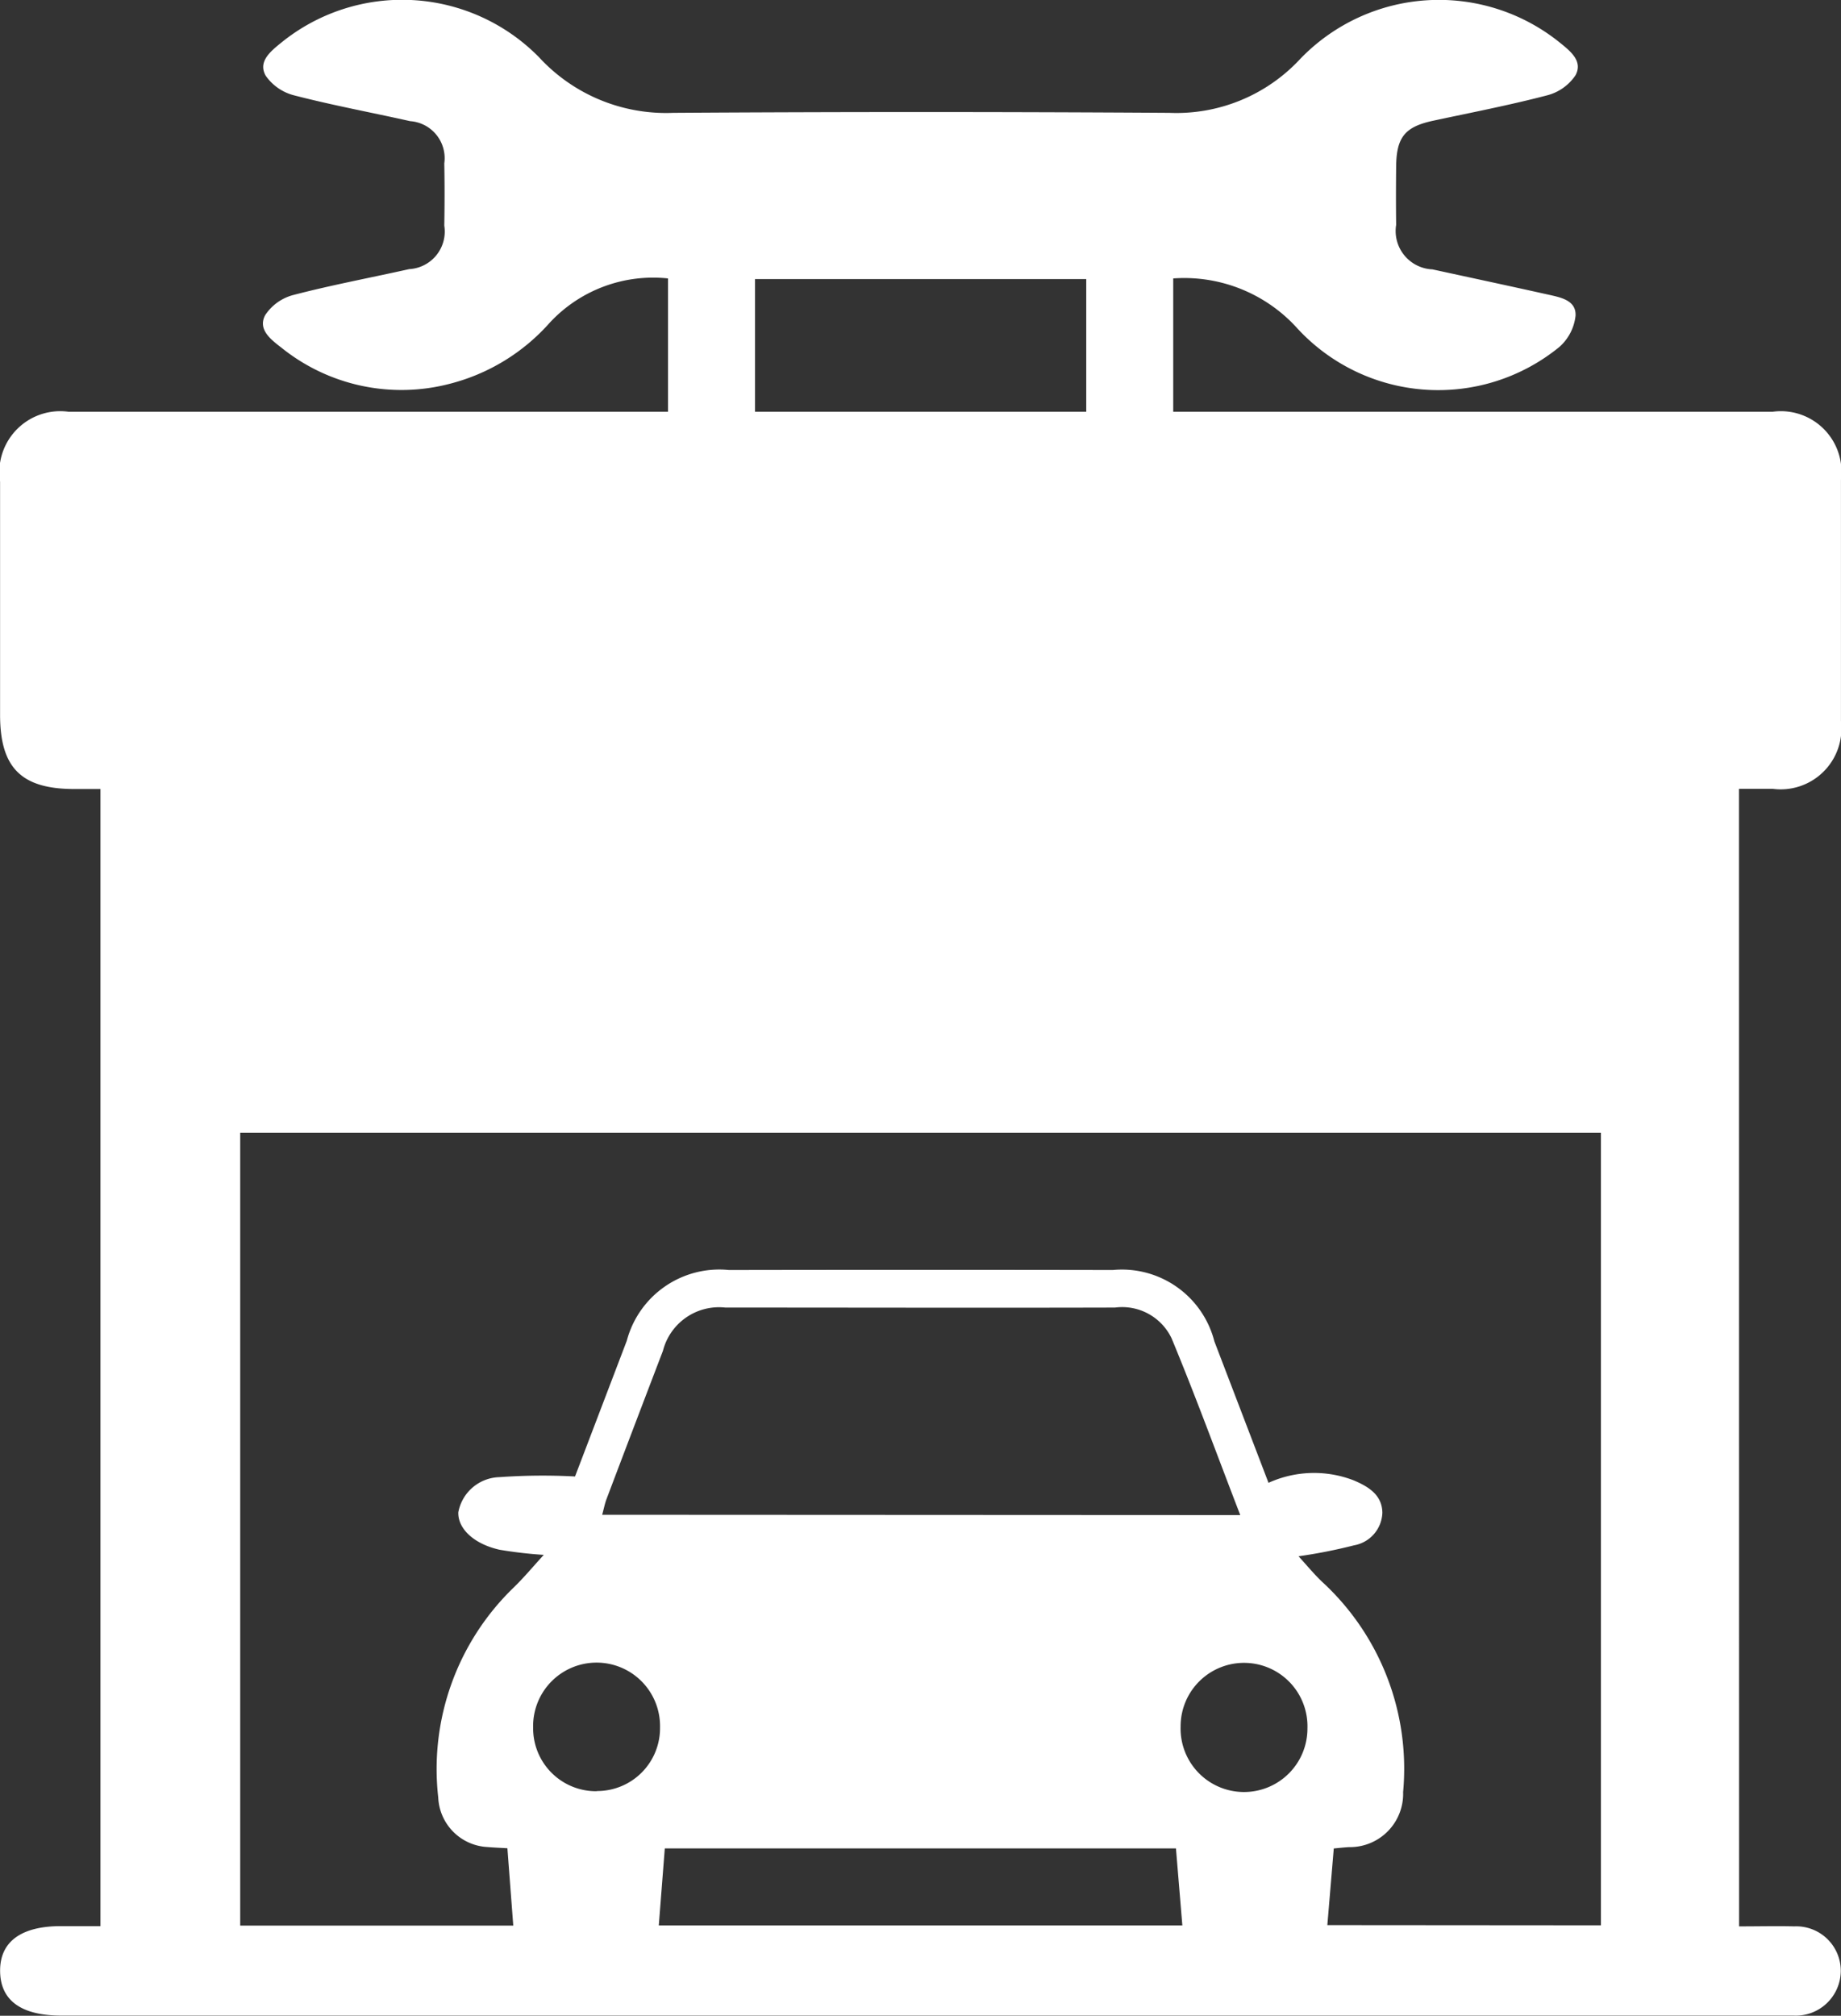 <svg xmlns="http://www.w3.org/2000/svg" width="52.07" height="57" viewBox="0 0 52.07 57">
  <rect x="0" y="0" width="52.07" height="57" fill="#333333" stroke="none"/>
  <g id="Groupe_173" data-name="Groupe 173" transform="translate(-461.546 -213.05)">
    <path id="Tracé_228" data-name="Tracé 228" d="M510.733,267.522c.584,0,1.073-.013,1.561,0a1.26,1.26,0,0,1,1.316,1.267,1.274,1.274,0,0,1-1.336,1.256c-.132,0-.265,0-.4,0h-48.59c-1.137,0-1.726-.426-1.735-1.255s.588-1.273,1.711-1.275h1.127V231.645h46.343Zm-3.908-.03V245.081H468.34V267.5h7.723l-.166-2.187c-.2-.012-.384-.019-.569-.035a1.467,1.467,0,0,1-1.387-1.4,7.13,7.13,0,0,1,2.134-5.938c.29-.281.549-.594.851-.923a12.092,12.092,0,0,1-1.249-.145c-.732-.163-1.185-.6-1.168-1.06a1.216,1.216,0,0,1,1.165-.993,17.307,17.307,0,0,1,2.136-.019l1.464-3.838a2.707,2.707,0,0,1,2.89-2q5.427-.01,10.854,0a2.7,2.7,0,0,1,2.875,2.018c.506,1.321,1.012,2.643,1.531,4a3.108,3.108,0,0,1,2.407-.071c.413.175.808.409.813.919a.97.97,0,0,1-.8.919,14.8,14.8,0,0,1-1.571.31c.222.241.433.5.674.728a7.176,7.176,0,0,1,2.284,5.94,1.506,1.506,0,0,1-1.529,1.556c-.146.008-.291.025-.432.038l-.182,2.167Zm-10.2-11.6c-.667-1.729-1.269-3.378-1.943-5a1.549,1.549,0,0,0-1.6-.868c-3.674.01-7.347,0-11.021,0a1.637,1.637,0,0,0-1.764,1.221q-.8,2.091-1.594,4.188c-.051.133-.077.275-.125.45Zm-1.819,9.425H480.349l-.17,2.177h14.808Zm3.719-3.393a1.794,1.794,0,1,0-3.587-.055,1.794,1.794,0,1,0,3.587.055Zm-20.1,1.771a1.778,1.778,0,0,0,1.789-1.8,1.795,1.795,0,1,0-3.589.011A1.779,1.779,0,0,0,478.431,263.7Z" fill="#fff"/>
    <path id="Tracé_229" data-name="Tracé 229" d="M487.578,235.361h-23.93c-1.5,0-2.1-.6-2.1-2.1q0-3.3,0-6.594a1.723,1.723,0,0,1,1.936-1.974q24.1,0,48.2,0a1.714,1.714,0,0,1,1.931,1.923q0,3.411,0,6.822a1.719,1.719,0,0,1-1.936,1.917Q499.628,235.364,487.578,235.361Z" fill="#fff"/>
    <path id="Tracé_230" data-name="Tracé 230" d="M494.729,220.923v4.494h-2.46v-4.476H482.9v4.482h-2.46v-4.5a3.989,3.989,0,0,0-3.348,1.255,5.638,5.638,0,0,1-2.816,1.722,5.413,5.413,0,0,1-4.766-1.015c-.3-.232-.68-.515-.464-.923a1.368,1.368,0,0,1,.807-.573c1.079-.281,2.177-.486,3.266-.729a1.064,1.064,0,0,0,.993-1.229c.01-.587.011-1.175,0-1.762a1.049,1.049,0,0,0-.965-1.193c-1.089-.244-2.188-.447-3.268-.726a1.4,1.4,0,0,1-.82-.562c-.221-.4.14-.686.442-.932a5.427,5.427,0,0,1,7.29.412,4.882,4.882,0,0,0,3.794,1.573q7.018-.045,14.038,0a4.773,4.773,0,0,0,3.7-1.527,5.444,5.444,0,0,1,7.332-.466c.3.243.67.526.452.93a1.38,1.38,0,0,1-.811.57c-1.06.277-2.139.485-3.212.715-.8.171-1.042.465-1.05,1.295-.006.55-.007,1.1,0,1.649a1.086,1.086,0,0,0,1.026,1.26c1.09.237,2.182.47,3.271.713.352.079.8.158.777.6a1.377,1.377,0,0,1-.459.882,5.419,5.419,0,0,1-7.4-.516A4.307,4.307,0,0,0,494.729,220.923Z" fill="#fff"/>
  </g>
</svg>
